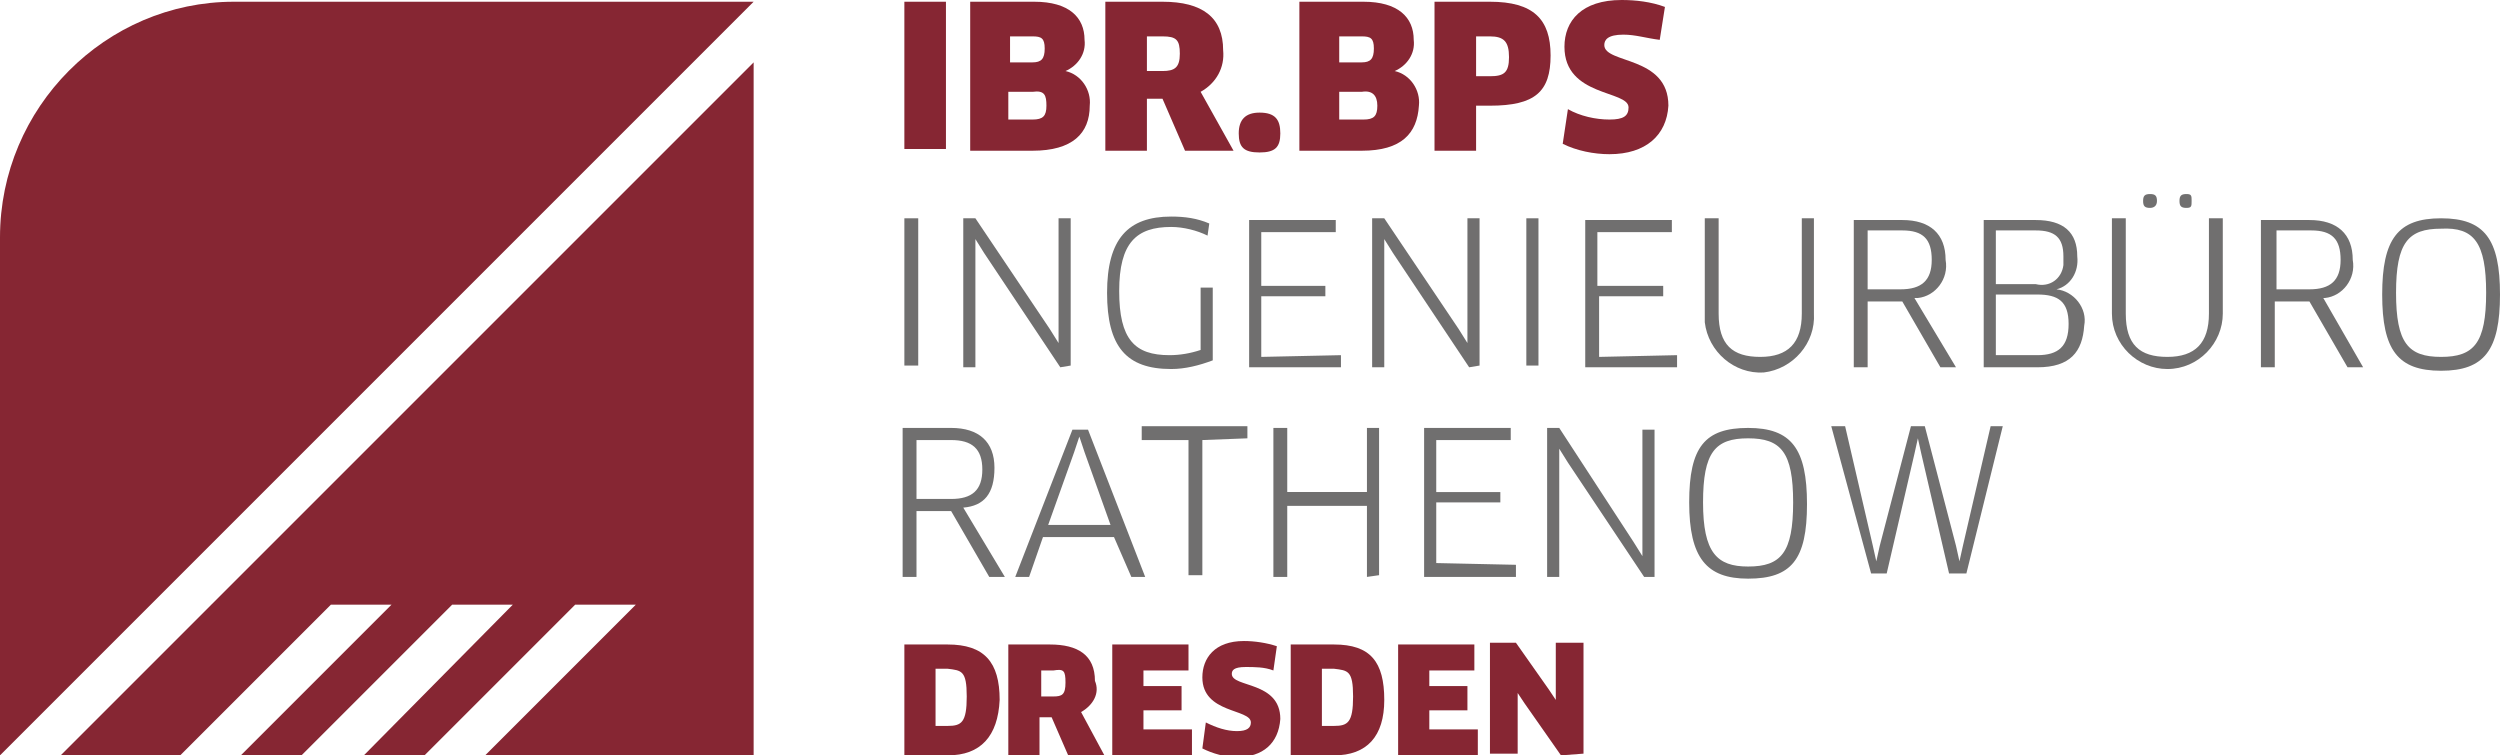 <?xml version="1.0" encoding="utf-8"?>
<!-- Generator: Adobe Illustrator 25.2.1, SVG Export Plug-In . SVG Version: 6.00 Build 0)  -->
<svg version="1.1" id="Ebene_1" xmlns="http://www.w3.org/2000/svg" xmlns:xlink="http://www.w3.org/1999/xlink" x="0px" y="0px"
	  width="144.3px" height="43.6px" viewBox="0 0 144.3 43.6" style="enable-background:new 0 0 144.3 43.6;" xml:space="preserve">
<style type="text/css">
	.st0{fill:#862633;}
	.st1{fill:#706F6F;}
</style>
<g id="Ebene_1_1_">
	<path class="st0" d="M54.7,43.6h-2.5v-6.4h2.5c2.1,0,3,1,3,3.2C57.6,42.5,56.6,43.6,54.7,43.6z M54.7,38.6H54v3.3h0.7
		c0.8,0,1.1-0.2,1.1-1.7C55.8,38.7,55.5,38.7,54.7,38.6L54.7,38.6z"/>
	<path class="st0" d="M62.4,41.1l1.4,2.6h-2.1l-1-2.3h-0.7v2.2h-1.8v-6.4h2.4c1.6,0,2.6,0.6,2.6,2.1C63.5,40,63.1,40.7,62.4,41.1z
		 M60.8,38.7h-0.7v1.5h0.7c0.5,0,0.7-0.1,0.7-0.8S61.4,38.6,60.8,38.7L60.8,38.7z"/>
	<path class="st0" d="M68.8,42.1v1.5h-4.6v-6.4h4.4v1.5h-2.6v0.9h2.2V41h-2.2v1.1H68.8z"/>
	<path class="st0" d="M71.4,43.7c-0.7,0-1.4-0.2-2-0.5l0.2-1.5c0.6,0.3,1.2,0.5,1.8,0.5c0.6,0,0.8-0.2,0.8-0.5
		c0-0.8-2.8-0.5-2.8-2.6c0-1.1,0.7-2.1,2.4-2.1c0.6,0,1.3,0.1,1.9,0.3l-0.2,1.4c-0.5-0.2-1.1-0.2-1.6-0.2c-0.7,0-0.8,0.2-0.8,0.4
		c0,0.8,2.8,0.4,2.8,2.6C73.8,42.9,72.9,43.7,71.4,43.7z"/>
	<path class="st0" d="M77,43.6h-2.5v-6.4H77c2.1,0,2.9,1,2.9,3.2C79.9,42.5,78.9,43.6,77,43.6z M77,38.6h-0.7v3.3H77
		c0.8,0,1.1-0.2,1.1-1.7C78.1,38.7,77.8,38.7,77,38.6L77,38.6z"/>
	<path class="st0" d="M85.3,42.1v1.5h-4.6v-6.4h4.4v1.5h-2.6v0.9h2.2V41h-2.2v1.1H85.3z"/>
	<path class="st0" d="M90.1,43.6L88,40.6L87.6,40l0,0v3.5h-1.6v-6.4h1.5l1.9,2.7l0.4,0.6l0,0v-3.3h1.6v6.4L90.1,43.6z"/>
	<path class="st1" d="M52.2,12.6h0.8v8.5h-0.8L52.2,12.6z"/>
	<path class="st1" d="M61.2,21.2l-4.4-6.6l-0.5-0.8l0,0v7.4h-0.7v-8.6h0.7l4.3,6.4l0.5,0.8l0,0v-7.2h0.7v8.5L61.2,21.2z"/>
	<path class="st1" d="M70,20.8c-0.8,0.3-1.6,0.5-2.4,0.5c-2.6,0-3.7-1.3-3.7-4.4s1.2-4.4,3.7-4.4c0.8,0,1.5,0.1,2.2,0.4l-0.1,0.7
		c-0.6-0.3-1.4-0.5-2.1-0.5c-2,0-3,0.9-3,3.7s0.9,3.7,2.9,3.7c0.6,0,1.2-0.1,1.8-0.3v-3.6H70V20.8z"/>
	<path class="st1" d="M77.4,20.5v0.7h-5.3v-8.5h5v0.7h-4.3v3.1h3.7v0.6h-3.7v3.5L77.4,20.5z"/>
	<path class="st1" d="M84.8,21.2l-4.4-6.6l-0.5-0.8l0,0v7.4h-0.7v-8.6h0.7l4.3,6.4l0.5,0.8l0,0v-7.2h0.7v8.5L84.8,21.2z"/>
	<path class="st1" d="M88.1,12.6h0.7v8.5h-0.7V12.6z"/>
	<path class="st1" d="M96.8,20.5v0.7h-5.3v-8.5h5v0.7h-4.3v3.1H96v0.6h-3.7v3.5L96.8,20.5z"/>
	<path class="st1" d="M104.7,18.1c0.1,1.7-1.2,3.2-2.9,3.4c-1.7,0.1-3.2-1.2-3.4-2.9c0-0.2,0-0.3,0-0.5v-5.5h0.8v5.5
		c0,1.8,0.8,2.5,2.4,2.5c1.6,0,2.4-0.8,2.4-2.5v-5.5h0.7V18.1z"/>
	<path class="st1" d="M110.5,17.2l2.4,4H112l-2.2-3.8h-2v3.8h-0.8v-8.5h2.8c1.6,0,2.5,0.8,2.5,2.3c0.2,1.1-0.6,2.1-1.6,2.2
		C110.6,17.2,110.6,17.2,110.5,17.2z M109.8,13.3h-2v3.4h1.9c1.2,0,1.8-0.5,1.8-1.7S111,13.3,109.8,13.3z"/>
	<path class="st1" d="M117.6,21.2h-3.1v-8.5h3c1.6,0,2.4,0.7,2.4,2.1c0.1,0.9-0.4,1.7-1.2,1.9l0,0c1,0.1,1.8,1.1,1.6,2.1
		C120.2,20.3,119.5,21.2,117.6,21.2z M117.6,17h-2.4v3.5h2.4c1.2,0,1.8-0.5,1.8-1.8S118.8,17,117.6,17L117.6,17z M117.5,13.3h-2.3
		v3.1h2.3c0.8,0.2,1.5-0.3,1.6-1.1c0-0.2,0-0.4,0-0.5C119.1,13.7,118.6,13.3,117.5,13.3L117.5,13.3z"/>
	<path class="st1" d="M128.3,18.1c0,1.7-1.4,3.2-3.2,3.2c-1.7,0-3.2-1.4-3.2-3.2c0,0,0,0,0,0v-5.5h0.8v5.5c0,1.8,0.8,2.5,2.4,2.5
		c1.6,0,2.4-0.8,2.4-2.5v-5.5h0.8V18.1z M124.1,12c-0.3,0-0.4-0.1-0.4-0.4s0.1-0.4,0.4-0.4s0.4,0.1,0.4,0.4S124.3,12,124.1,12z
		 M126.2,12c-0.3,0-0.4-0.1-0.4-0.4s0.1-0.4,0.4-0.4s0.3,0.1,0.3,0.4S126.5,12,126.2,12z"/>
	<path class="st1" d="M134.1,17.2l2.3,4h-0.9l-2.2-3.8h-2v3.8h-0.8v-8.5h2.8c1.6,0,2.5,0.8,2.5,2.3c0.2,1.1-0.6,2.1-1.6,2.2
		C134.2,17.2,134.1,17.2,134.1,17.2z M133.4,13.3h-2v3.4h1.9c1.2,0,1.8-0.5,1.8-1.7S134.6,13.3,133.4,13.3z"/>
	<path class="st1" d="M140.9,21.4c-2.5,0-3.4-1.2-3.4-4.4s0.9-4.4,3.4-4.4s3.4,1.2,3.4,4.4S143.4,21.4,140.9,21.4z M140.9,13.2
		c-1.9,0-2.6,0.8-2.6,3.7s0.7,3.7,2.6,3.7s2.6-0.8,2.6-3.7S142.8,13.1,140.9,13.2L140.9,13.2z"/>
	<path class="st1" d="M55.6,29.3l2.4,4h-0.9l-2.2-3.8h-2v3.8h-0.8v-8.6h2.8c1.6,0,2.5,0.8,2.5,2.3S56.8,29.2,55.6,29.3z M54.9,25.4
		h-2v3.4h2c1.2,0,1.8-0.5,1.8-1.7S56.1,25.4,54.9,25.4z"/>
	<path class="st1" d="M64.3,31h-4.1l-0.8,2.3h-0.8l3.3-8.5h0.9l3.3,8.5h-0.8L64.3,31z M62,26.1l-1.5,4.2h3.6l-1.5-4.2l-0.3-0.9l0,0
		L62,26.1z"/>
	<path class="st1" d="M69.4,25.4v7.8h-0.8v-7.8h-2.7v-0.8H72v0.7L69.4,25.4z"/>
	<path class="st1" d="M78.9,33.3v-4.1h-4.6v4.1h-0.8v-8.6h0.8v3.7h4.6v-3.7h0.7v8.5L78.9,33.3z"/>
	<path class="st1" d="M87.5,32.6v0.7h-5.3v-8.6h5v0.7h-4.3v3h3.7V29h-3.7v3.5L87.5,32.6z"/>
	<path class="st1" d="M94.9,33.3l-4.4-6.6L90,25.9l0,0v7.4h-0.7v-8.6h0.7l4.3,6.6l0.5,0.8l0,0v-0.9v-6.4h0.7v8.5L94.9,33.3z"/>
	<path class="st1" d="M100.9,33.4c-2.4,0-3.4-1.2-3.4-4.4s0.9-4.3,3.4-4.3s3.4,1.2,3.4,4.4S103.4,33.4,100.9,33.4z M100.9,25.3
		c-1.9,0-2.6,0.8-2.6,3.7s0.8,3.7,2.6,3.7c1.9,0,2.6-0.8,2.6-3.7S102.8,25.3,100.9,25.3z"/>
	<path class="st1" d="M111.1,24.6l1.8,6.9l0.2,0.9l0,0l0.2-0.9l1.6-6.9h0.7l-2.1,8.5h-1l-1.6-6.9l-0.2-0.9l0,0l-0.2,0.9l-1.6,6.9
		H108l-2.3-8.5h0.8l1.6,6.9l0.2,0.9l0,0l0.2-0.9l1.8-6.9H111.1z"/>
	<path class="st0" d="M52.2,0.1h2.4v8.5h-2.4V0.1z"/>
	<path class="st0" d="M59.6,8.7H56V0.1h3.7c2,0,2.9,0.9,2.9,2.2c0.1,0.8-0.4,1.5-1.1,1.8l0,0c0.9,0.2,1.5,1.1,1.4,2
		C62.9,7.7,61.9,8.7,59.6,8.7z M59.6,2.1h-1.3v1.5h1.3c0.5,0,0.7-0.2,0.7-0.8S60.1,2.1,59.6,2.1L59.6,2.1z M59.6,5.3h-1.4v1.6h1.4
		c0.6,0,0.8-0.2,0.8-0.8S60.3,5.2,59.6,5.3L59.6,5.3z"/>
	<path class="st0" d="M69.3,5.3l1.9,3.4h-2.8l-1.3-3h-0.9v3h-2.4V0.1h3.3c2.3,0,3.5,0.9,3.5,2.8C70.7,3.9,70.2,4.8,69.3,5.3z
		 M67.1,2.1h-0.9v2h0.9c0.7,0,1-0.2,1-1S67.9,2.1,67.1,2.1z"/>
	<path class="st0" d="M72.7,8.8c-0.9,0-1.2-0.3-1.2-1.1s0.4-1.2,1.2-1.2c0.9,0,1.2,0.4,1.2,1.2S73.6,8.8,72.7,8.8z"/>
	<path class="st0" d="M78.6,8.7h-3.6V0.1h3.7c2,0,2.9,0.9,2.9,2.2c0.1,0.8-0.4,1.5-1.1,1.8l0,0c0.9,0.2,1.5,1.1,1.4,2
		C81.8,7.7,80.9,8.7,78.6,8.7z M78.6,2.1h-1.3v1.5h1.3c0.5,0,0.7-0.2,0.7-0.8S79.1,2.1,78.6,2.1L78.6,2.1z M78.6,5.3h-1.3v1.6h1.4
		c0.6,0,0.8-0.2,0.8-0.8S79.2,5.2,78.6,5.3L78.6,5.3z"/>
	<path class="st0" d="M86,6.1h-0.8v2.6h-2.4V0.1H86c2.5,0,3.5,1,3.5,3.1S88.6,6.1,86,6.1z M86,2.1h-0.8v2.3H86
		c0.8,0,1.1-0.2,1.1-1.1S86.8,2.1,86,2.1z"/>
	<path class="st0" d="M92.9,8.9c-0.9,0-1.9-0.2-2.7-0.6l0.3-2c0.7,0.4,1.6,0.6,2.4,0.6c0.8,0,1.1-0.2,1.1-0.7c0-1-3.7-0.6-3.7-3.5
		c0-1.5,1-2.7,3.3-2.7c0.8,0,1.7,0.1,2.5,0.4l-0.3,1.9C95,2.2,94.4,2,93.7,2c-0.9,0-1.1,0.3-1.1,0.6c0,1.1,3.7,0.6,3.7,3.5
		C96.2,7.8,95,8.9,92.9,8.9z"/>
</g>
<g id="Signet">
	<path class="st0" d="M43.5,0.1H13.5C6.1,0.1,0,6.2,0,13.7c0,0,0,0,0,0v29.9l0,0L43.5,0.1z"/>
	<polygon class="st0" points="3.5,43.6 10.4,43.6 19.1,34.9 22.6,34.9 13.9,43.6 17.4,43.6 26.1,34.9 29.6,34.9 21,43.6 24.5,43.6 
		33.2,34.9 36.7,34.9 28,43.6 43.5,43.6 43.5,3.6 	"/>
</g>
</svg>
